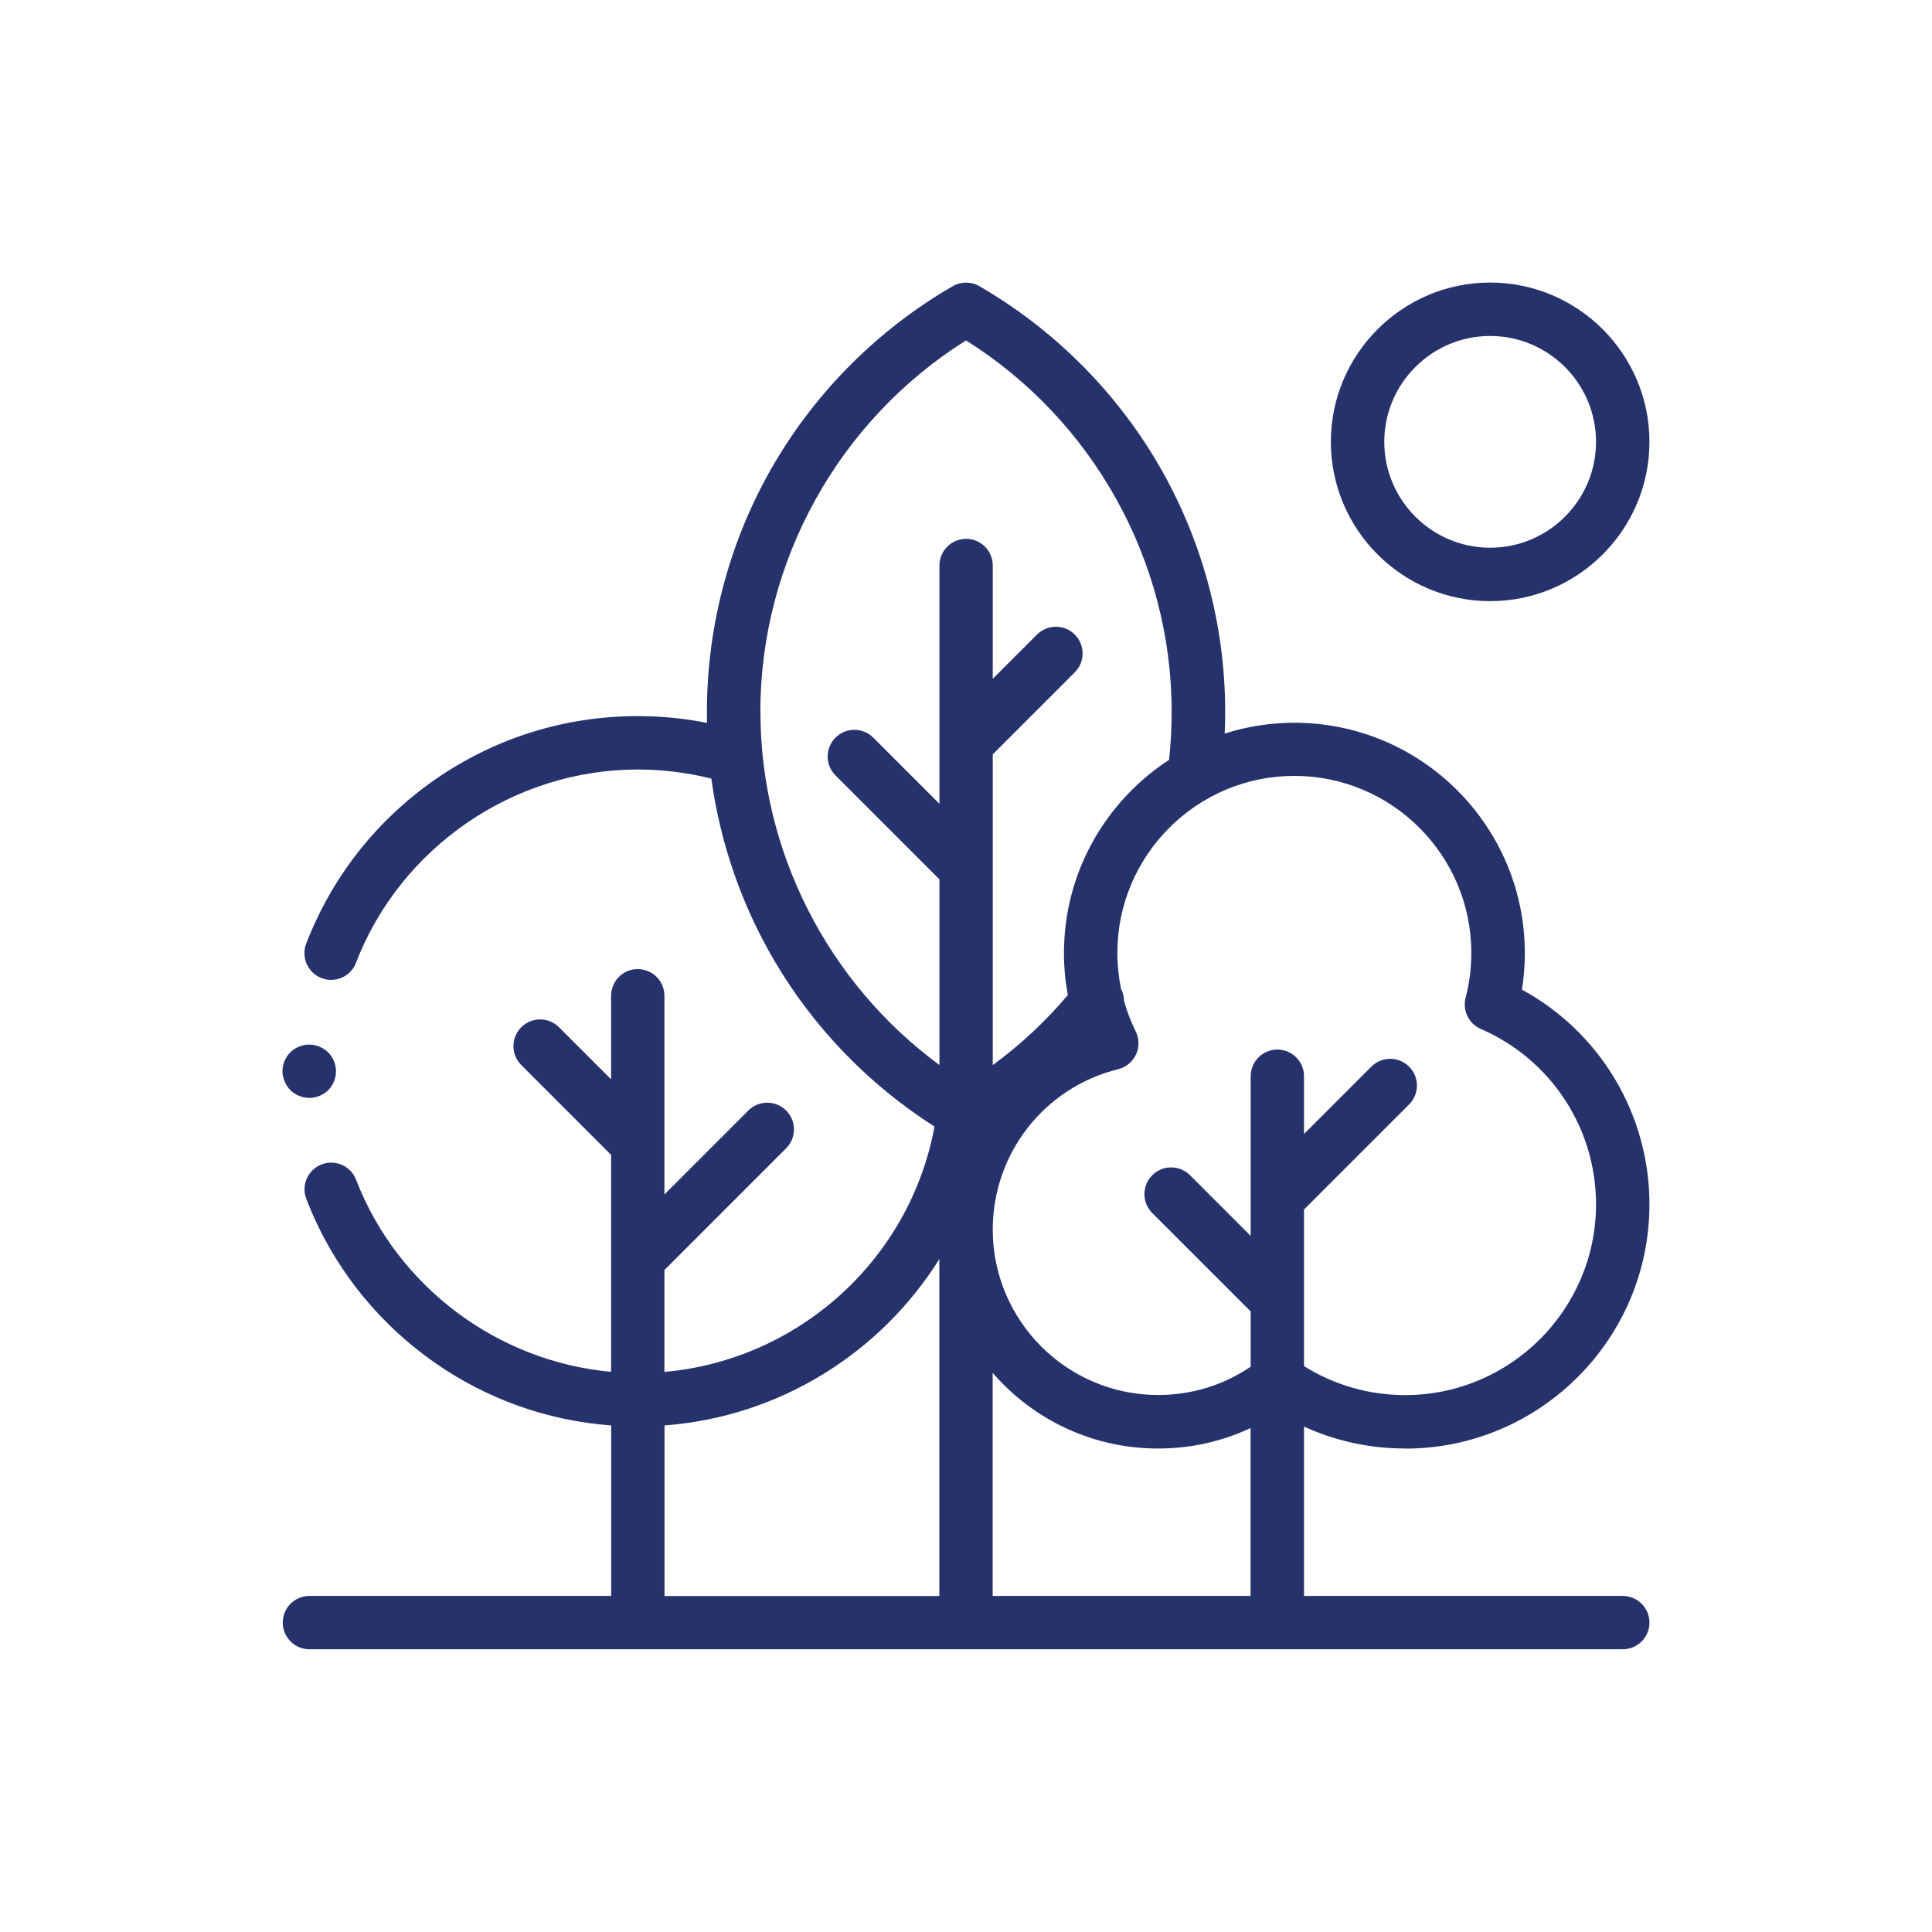 <svg xmlns="http://www.w3.org/2000/svg" id="Layer_1" data-name="Layer 1" viewBox="0 0 200 200"><defs><style>      .cls-1 {        fill: #26326c;        stroke-width: 0px;      }    </style></defs><path class="cls-1" d="M145.46,149.96c13.94,0,25.29-11.34,25.29-25.29,0-9.33-5.11-17.82-13.2-22.22.2-1.25.3-2.51.3-3.78,0-13.15-10.7-23.85-23.85-23.85-2.52,0-4.94.39-7.22,1.12.03-.75.05-1.49.05-2.24,0-9.09-2.43-18.01-7.02-25.8-4.46-7.56-10.82-13.87-18.42-18.27-.86-.5-1.91-.5-2.77,0-7.59,4.39-13.96,10.71-18.42,18.27-4.59,7.79-7.02,16.71-7.02,25.8,0,.38,0,.76.01,1.13-2.35-.46-4.75-.7-7.17-.7-7.58,0-14.85,2.29-21.04,6.61-6.05,4.23-10.64,10.08-13.28,16.94-.55,1.42.16,3.02,1.58,3.57.33.13.66.19.99.19,1.11,0,2.16-.67,2.58-1.77,4.61-11.97,16.33-20.01,29.17-20.01,2.59,0,5.14.32,7.62.94.91,6.66,3.13,13.09,6.55,18.9,4.08,6.93,9.78,12.81,16.55,17.12-2.54,13.77-14.07,24.17-27.96,25.4v-10.55l12.6-12.6c1.08-1.08,1.08-2.83,0-3.91s-2.83-1.08-3.91,0l-8.69,8.69v-20.57c0-1.53-1.24-2.76-2.76-2.76s-2.76,1.24-2.76,2.76v8.65l-5.39-5.39c-1.08-1.08-2.83-1.08-3.91,0s-1.08,2.83,0,3.91l9.3,9.3v22.46c-11.73-1.06-22.12-8.78-26.4-19.89-.55-1.42-2.15-2.13-3.57-1.58-1.42.55-2.13,2.15-1.58,3.57,2.64,6.86,7.24,12.71,13.28,16.94,5.43,3.8,11.7,6.02,18.28,6.51v17.65h-31.24c-1.53,0-2.76,1.24-2.76,2.76s1.24,2.76,2.76,2.76h135.96c1.53,0,2.76-1.24,2.76-2.76s-1.24-2.76-2.76-2.76h-33v-17.53c3.26,1.49,6.81,2.27,10.47,2.27ZM152.31,98.66c0,1.57-.2,3.13-.59,4.63-.34,1.32.33,2.69,1.58,3.23,7.24,3.14,11.92,10.26,11.92,18.14,0,10.9-8.87,19.76-19.76,19.76-3.74,0-7.34-1.04-10.47-3v-16.21l10.88-10.88c1.08-1.08,1.08-2.83,0-3.91s-2.83-1.08-3.91,0l-6.97,6.97v-5.98c0-1.53-1.24-2.76-2.76-2.76s-2.76,1.24-2.76,2.76v16.53l-6.28-6.28c-1.08-1.08-2.83-1.08-3.91,0-1.08,1.08-1.08,2.83,0,3.91l10.19,10.19v5.72c-2.83,1.92-6.11,2.93-9.58,2.93-9.44,0-17.12-7.68-17.12-17.12,0-7.89,5.34-14.72,12.99-16.61.81-.2,1.49-.76,1.84-1.52s.34-1.64-.03-2.39c-.51-1.02-.91-2.07-1.21-3.15,0-.43-.11-.86-.31-1.25-.25-1.21-.38-2.46-.38-3.73,0-10.1,8.22-18.32,18.32-18.32s18.32,8.22,18.32,18.32ZM78.71,73.69c0-15.6,8.12-30.18,21.29-38.45,13.17,8.26,21.29,22.85,21.29,38.45,0,1.66-.09,3.32-.27,4.97-6.54,4.26-10.88,11.63-10.88,20.01,0,1.47.14,2.92.4,4.34-2.31,2.73-4.91,5.15-7.77,7.25v-32.17l8.49-8.49c1.08-1.08,1.08-2.83,0-3.91s-2.83-1.08-3.91,0l-4.58,4.58v-11.73c0-1.53-1.24-2.76-2.76-2.76s-2.76,1.24-2.76,2.76v24.67l-6.85-6.85c-1.08-1.08-2.83-1.08-3.91,0s-1.08,2.83,0,3.91l10.76,10.76v19.22c-11.54-8.49-18.53-22.09-18.53-36.56ZM68.79,147.56c11.9-.89,22.37-7.5,28.45-17.22v34.88h-28.45v-17.66ZM102.76,165.22v-23.1c4.16,4.8,10.29,7.83,17.12,7.83,3.37,0,6.61-.72,9.58-2.12v17.38h-26.69Z"></path><path class="cls-1" d="M154.26,62.23c9.09,0,16.49-7.4,16.49-16.49s-7.4-16.49-16.49-16.49-16.49,7.4-16.49,16.49,7.4,16.49,16.49,16.49ZM154.26,34.78c6.04,0,10.96,4.92,10.96,10.96s-4.92,10.96-10.96,10.96-10.96-4.92-10.96-10.96,4.92-10.96,10.96-10.96Z"></path><path class="cls-1" d="M29.31,111.43c.04.18.09.35.16.52.07.17.16.33.25.48.05.07.1.15.16.22.06.07.12.14.18.2s.13.12.2.18c.07.06.14.11.22.16.15.1.31.19.48.25.17.07.34.12.52.16.09.02.18.03.27.04.09.01.18.01.27.01s.18,0,.27-.01c.09,0,.18-.02.27-.04.18-.04.35-.09.52-.16.17-.07.33-.16.48-.25.08-.05.15-.1.22-.16.07-.06.14-.12.2-.18.06-.06.12-.13.18-.2.06-.07.11-.14.16-.22.1-.15.18-.31.25-.48.07-.17.12-.34.16-.52.02-.09.03-.18.04-.27,0-.09.01-.18.01-.27,0-.73-.3-1.44-.81-1.95-.06-.06-.13-.12-.2-.18-.07-.06-.14-.11-.22-.16-.15-.1-.31-.18-.48-.25-.17-.07-.34-.12-.52-.16-.09-.02-.18-.03-.27-.04-.18-.02-.36-.02-.54,0-.09,0-.18.02-.27.04-.18.04-.35.09-.52.16-.17.07-.33.15-.48.25-.07.05-.15.1-.22.16-.07.06-.14.12-.2.18-.51.51-.81,1.23-.81,1.95,0,.09,0,.18.01.27.01.09.02.18.04.27Z"></path></svg>